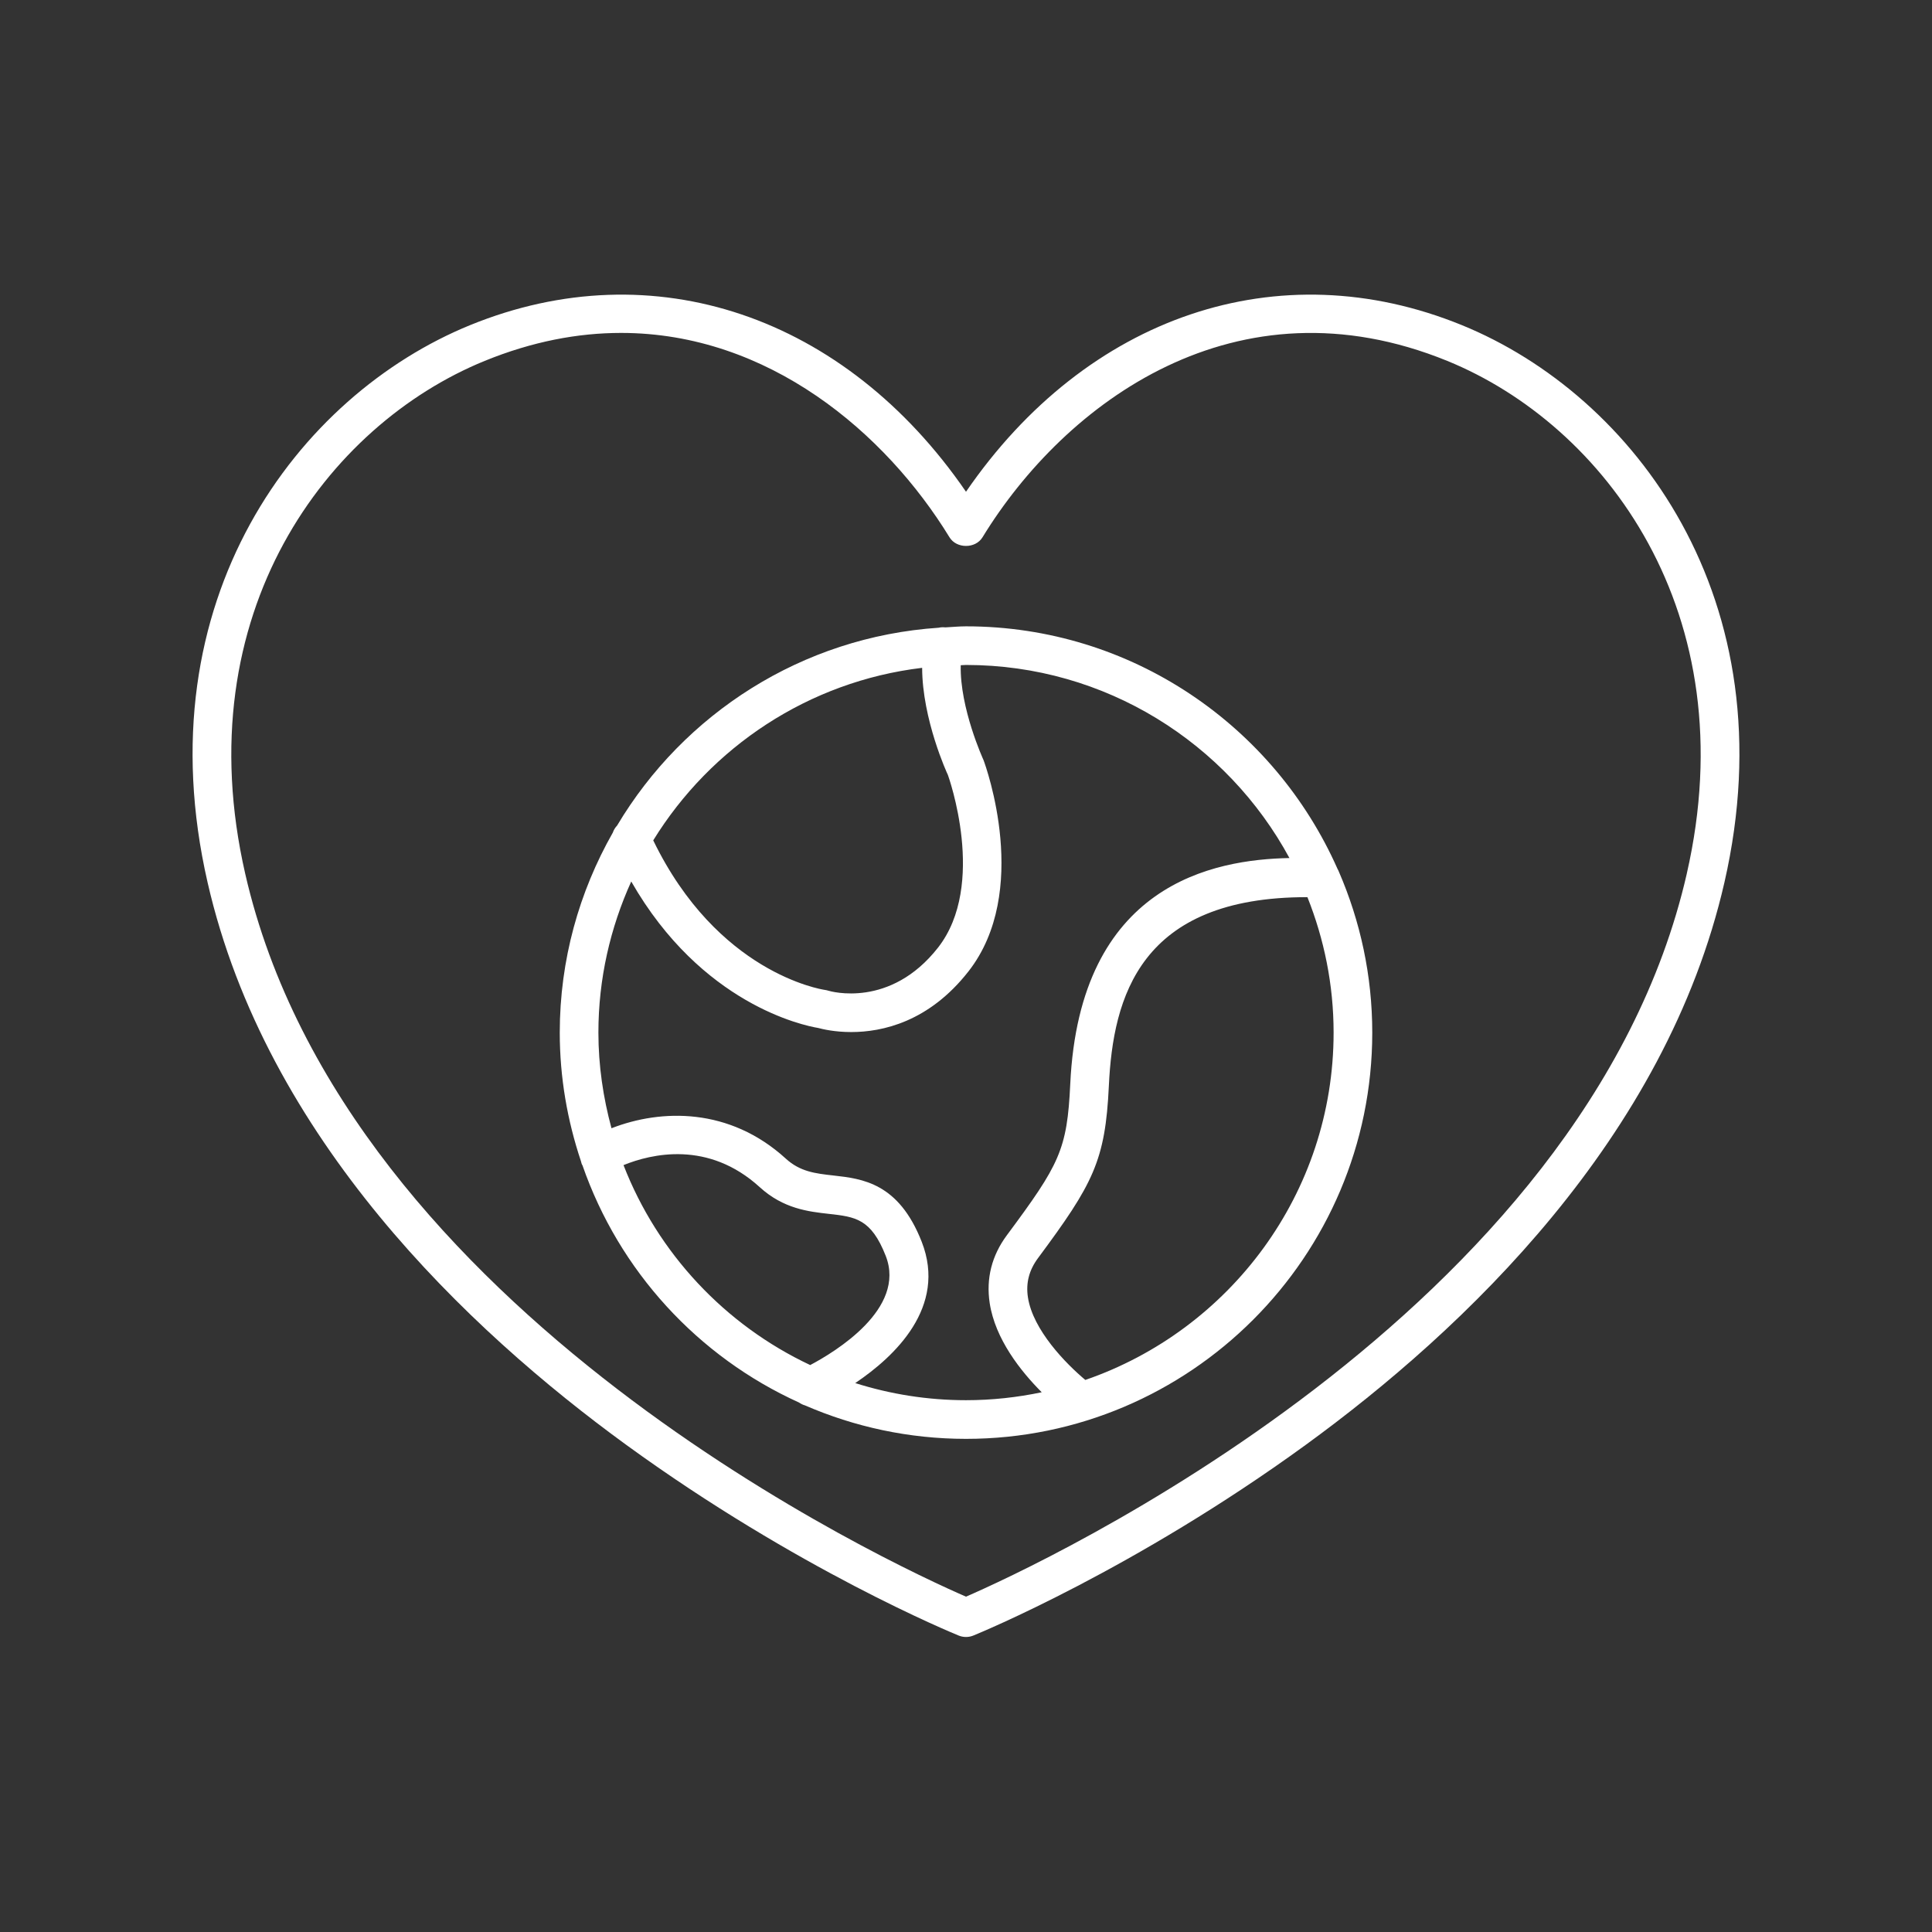 <?xml version="1.0" encoding="UTF-8"?> <svg xmlns="http://www.w3.org/2000/svg" xmlns:xlink="http://www.w3.org/1999/xlink" xmlns:svgjs="http://svgjs.com/svgjs" width="512" height="512" x="0" y="0" viewBox="0 0 100 100" style="enable-background:new 0 0 512 512" xml:space="preserve"><rect x="0" y="0" width="100" height="100" fill="#333333" stroke="none"/> <g> <path xmlns="http://www.w3.org/2000/svg" d="m69.229 44.972c-3.267-7.383-10.65-12.553-19.229-12.553-.36 0-.711.036-1.066.054-.12-.012-.237-.01-.349.018-7.082.475-13.202 4.461-16.644 10.24-.101.105-.175.229-.222.365-1.739 3.059-2.746 6.587-2.746 10.351 0 2.326.395 4.558 1.096 6.652.02.065.028.131.062.193.004.007.011.011.015.018 1.897 5.471 5.982 9.916 11.214 12.286.093.064.193.115.301.145 2.559 1.111 5.377 1.734 8.34 1.734 11.595 0 21.027-9.433 21.027-21.027 0-2.957-.62-5.769-1.726-8.324-.018-.054-.046-.1-.072-.15zm-21.499-10.405c.007 2.669 1.295 5.471 1.332 5.541.021.057 2.044 5.681-.512 8.943-2.472 3.154-5.559 2.264-5.683 2.225-.052-.017-.111-.029-.166-.037-.231-.033-5.571-.898-8.89-7.742 2.976-4.825 8.032-8.226 13.918-8.93zm-15.457 25.739c1.445-.587 4.389-1.29 7.055 1.145 1.224 1.116 2.528 1.262 3.576 1.379 1.363.153 2.185.245 2.941 2.174 1.075 2.742-2.637 4.979-3.909 5.651-4.408-2.074-7.889-5.782-9.663-10.349zm11.995 11.281c2.034-1.367 4.764-3.932 3.439-7.314-1.196-3.052-3.073-3.262-4.581-3.431-.916-.103-1.707-.191-2.45-.869-2.916-2.661-6.454-2.577-9.026-1.575-.428-1.582-.677-3.237-.677-4.953 0-2.789.618-5.43 1.7-7.819 3.638 6.355 8.917 7.456 9.674 7.581.229.062.858.212 1.714.212 1.609 0 4.019-.526 6.063-3.135 3.236-4.13.915-10.594.782-10.944-.013-.03-1.23-2.683-1.179-4.908.092-.001.181-.014.273-.014 7.224 0 13.52 4.048 16.741 9.994-3.908.076-10.859 1.327-11.345 11.698-.16 3.411-.561 4.161-3.276 7.819-.787 1.059-1.087 2.242-.894 3.517.284 1.865 1.608 3.529 2.693 4.617-1.266.266-2.576.411-3.92.411-1.997 0-3.922-.313-5.732-.886zm11.907-.162c-1.002-.84-2.715-2.584-2.971-4.283-.111-.737.06-1.397.522-2.021 2.856-3.847 3.486-5.038 3.668-8.917.215-4.593 1.605-9.78 10.278-9.767.865 2.172 1.355 4.533 1.355 7.01 0 8.329-5.387 15.407-12.853 17.979z" fill="#ffffff" data-original="#000000" style=""></path> <path xmlns="http://www.w3.org/2000/svg" d="m75.664 16.828c-9.488-3.87-19.411-.481-25.664 8.625-6.253-9.105-16.177-12.495-25.665-8.625-8.895 3.627-16.942 14.201-13.591 28.845 3.027 13.236 13.458 23.14 21.675 29.116 8.851 6.438 16.867 9.73 17.204 9.868.121.049.249.073.377.073s.256-.024.377-.073c.337-.138 8.352-3.431 17.203-9.868 8.216-5.977 18.646-15.88 21.676-29.116 3.351-14.644-4.697-25.218-13.592-28.845zm11.643 28.399c-5.218 22.797-33.684 35.841-37.307 37.416-3.623-1.575-32.092-14.619-37.307-37.416-3.09-13.506 4.26-23.229 12.397-26.548 2.467-1.006 4.828-1.447 7.057-1.447 7.625 0 13.687 5.169 17 10.58.364.594 1.342.594 1.706 0 4.281-6.992 13.149-13.578 24.055-9.133 8.138 3.318 15.489 13.041 12.398 26.548z" fill="#ffffff" data-original="#000000" style=""></path> </g> </svg> 